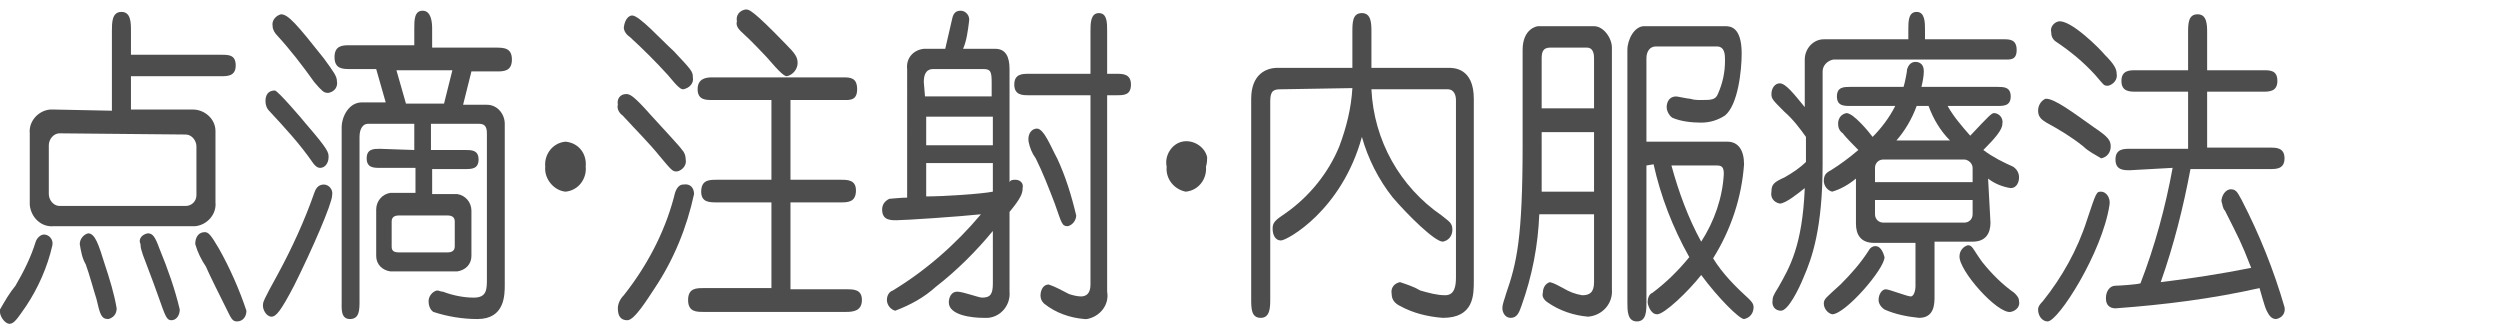 <?xml version="1.0" encoding="utf-8"?>
<!-- Generator: Adobe Illustrator 22.1.0, SVG Export Plug-In . SVG Version: 6.00 Build 0)  -->
<svg version="1.1" id="レイヤー_1" xmlns="http://www.w3.org/2000/svg" xmlns:xlink="http://www.w3.org/1999/xlink" x="0px"
	 y="0px" viewBox="0 0 210 28" style="enable-background:new 0 0 210 28;" xml:space="preserve">
<style type="text/css">
	.st0{fill:#4D4D4D;}
</style>
<title>sf07</title>
<g id="レイヤー_2_1_">
	<g id="レイヤー_1-2">
		<path class="st0" d="M1.3,24C2,22.8,2.6,21.6,3,20.3c0.1-0.3,0.4-0.6,0.7-0.6c0.4,0,0.8,0.4,0.7,0.9c-0.4,1.8-1.2,3.6-2.2,5.1
			c-0.7,1-1,1.5-1.4,1.5S-0.1,26.5,0,26C0.4,25.3,0.8,24.6,1.3,24z M9.4,9.3V2.6c0-0.7,0-1.6,0.8-1.6S11,1.9,11,2.6v2h7.6
			c0.6,0,1.2,0,1.2,0.9s-0.7,0.9-1.2,0.9H11v2.8h5.2c1,0,1.9,0.8,1.9,1.8c0,0.1,0,0.1,0,0.2V17c0.1,1-0.7,1.9-1.7,2
			c-0.1,0-0.2,0-0.2,0H4.5c-1,0.1-1.9-0.7-2-1.8c0-0.1,0-0.2,0-0.2v-5.8c-0.1-1,0.7-1.9,1.7-2c0.1,0,0.2,0,0.3,0L9.4,9.3z M5,11.2
			c-0.5,0-0.9,0.5-0.9,1v4.1c0,0.5,0.4,1,0.9,1l0,0h10.6c0.5,0,0.9-0.4,0.9-0.9v-0.1v-4c0-0.5-0.4-1-0.9-1L5,11.2z M7.4,19.6
			c0.6,0,0.9,1,1.4,2.6c0.4,1.2,0.8,2.5,1,3.7c0,0.5-0.3,0.8-0.7,0.9c-0.6,0-0.7-0.4-1-1.7c-0.2-0.6-0.6-2.1-0.9-2.9
			c-0.3-0.5-0.4-1.1-0.5-1.7C6.7,20.1,7,19.7,7.4,19.6L7.4,19.6z M12.4,19.6c0.4,0,0.6,0.2,1,1.3c0.7,1.7,1.3,3.4,1.7,5.1
			c0,0.5-0.3,0.9-0.7,0.9s-0.5-0.3-1.1-2s-0.9-2.4-1.3-3.5c-0.1-0.3-0.2-0.6-0.2-0.9C11.6,20.1,11.9,19.7,12.4,19.6L12.4,19.6z
			 M17.2,19.5c0.3,0,0.5,0.2,1.2,1.4c0.9,1.6,1.7,3.4,2.3,5.2c0,0.5-0.3,0.9-0.8,0.9c-0.4,0-0.5-0.3-0.9-1.1s-1.5-3-1.7-3.5
			c-0.4-0.6-0.7-1.2-0.9-1.9C16.4,19.9,16.7,19.5,17.2,19.5L17.2,19.5z"/>
		<path class="st0" d="M23.3,23.1c1.2-2.2,2.3-4.6,3.1-6.9c0.1-0.3,0.3-0.7,0.8-0.7c0.4,0,0.8,0.4,0.7,0.9c0,0.7-1.7,4.6-3.2,7.6
			c-1.1,2.1-1.5,2.6-1.9,2.6S22,26,22.1,25.5C22.1,25.2,23.1,23.5,23.3,23.1z M25.7,10.4c1.9,2.2,1.9,2.4,1.9,2.8
			c0,0.5-0.3,0.9-0.7,0.9l0,0c-0.1,0-0.3,0-0.6-0.4c-1.1-1.6-2.4-3-3.7-4.4c-0.2-0.2-0.3-0.5-0.3-0.8c0-0.5,0.2-0.9,0.8-0.9
			C23.4,7.7,25.3,9.9,25.7,10.4z M27.2,4.9C28,6,28.3,6.4,28.3,6.8c0.1,0.5-0.2,0.9-0.7,1c0,0,0,0-0.1,0c-0.3,0-0.5-0.2-1.1-0.9
			c-1-1.4-2-2.7-3.1-3.9c-0.2-0.2-0.4-0.5-0.4-0.8c-0.1-0.5,0.3-0.9,0.7-1l0,0C24.2,1.2,24.9,2,27.2,4.9z M34.8,12.6v-2.2h-3.9
			c-0.4,0-0.7,0.4-0.7,1.1v13.8c0,0.7,0,1.5-0.8,1.5s-0.7-0.9-0.7-1.5V10.7c0-0.9,0.6-2.1,1.7-2.1h2l-0.8-2.8h-2.2
			c-0.6,0-1.3,0-1.3-1s0.7-1,1.3-1h5.4V2.4c0-0.7,0-1.5,0.7-1.5s0.8,0.9,0.8,1.5V4h5.3C42.3,4,43,4,43,5s-0.7,1-1.3,1h-2.1l-0.7,2.8
			h2c0.9,0,1.5,0.8,1.5,1.6v13.5c0,0.9,0,2.9-2.3,2.9c-1.2,0-2.5-0.2-3.7-0.6C36.1,26,36,25.6,36,25.3c0-0.4,0.3-0.8,0.7-0.9
			c0.2,0,0.3,0.1,0.5,0.1c0.8,0.3,1.7,0.5,2.6,0.5c1.1,0,1.1-0.7,1.1-1.6V11.2c0-0.7-0.3-0.8-0.7-0.8h-4v2.2h2.9
			c0.5,0,1.1,0,1.1,0.8s-0.6,0.8-1.1,0.8h-2.8v2.1h2.1c0.7,0.1,1.2,0.7,1.2,1.4v3.8c0,0.7-0.5,1.2-1.2,1.3h-5.6
			c-0.7-0.1-1.2-0.6-1.2-1.3v-3.9c0-0.7,0.5-1.3,1.2-1.4h2.1v-2.1h-3c-0.5,0-1.1,0-1.1-0.8s0.6-0.8,1.1-0.8L34.8,12.6z M33.5,18.1
			c-0.3,0-0.6,0.1-0.6,0.5v2.1c0,0.3,0.1,0.5,0.6,0.5h4.1c0.3,0,0.6-0.1,0.6-0.5v-2.1c0-0.4-0.3-0.5-0.6-0.5H33.5z M33.3,5.9
			l0.8,2.8h3.2L38,5.9H33.3z"/>
		<path class="st0" d="M49.2,14c0.1,1-0.6,2-1.7,2.1c-1-0.1-1.8-1.1-1.7-2.1c-0.1-1,0.6-2,1.7-2.1C48.6,12,49.3,12.9,49.2,14z"/>
		<path class="st0" d="M52.6,7.9c0.3,0,0.6,0.1,2.1,1.8c1,1.1,2.5,2.7,2.6,2.9c0.2,0.2,0.3,0.5,0.3,0.8c0.1,0.5-0.3,0.9-0.7,1
			c0,0,0,0-0.1,0c-0.3,0-0.4-0.1-1.4-1.3c-0.8-1-2-2.2-3.1-3.4c-0.3-0.2-0.5-0.6-0.4-0.9C51.8,8.3,52.1,7.9,52.6,7.9L52.6,7.9z
			 M58.3,16.3c-0.6,2.8-1.7,5.5-3.3,7.9c-0.6,0.9-1.7,2.7-2.3,2.7s-0.8-0.4-0.8-1c0-0.4,0.2-0.8,0.5-1.1c1.9-2.4,3.4-5.2,4.2-8.2
			c0.1-0.5,0.3-1.1,0.8-1.1C58,15.4,58.3,15.8,58.3,16.3C58.3,16.2,58.3,16.3,58.3,16.3z M53.1,1.3c0.6,0,2.4,2,3.5,3
			c1.5,1.6,1.6,1.7,1.6,2.2c0.1,0.5-0.3,0.9-0.8,1l0,0c-0.2,0-0.4-0.1-1.3-1.2c-1-1.1-2.1-2.2-3.2-3.2c-0.3-0.2-0.5-0.5-0.5-0.8
			C52.5,1.5,52.9,1.3,53.1,1.3z M71.1,24.3c0.6,0,1.3,0,1.3,0.9s-0.7,1-1.3,1h-12c-0.6,0-1.3,0-1.3-1s0.7-1,1.3-1h5.7V17h-4.6
			c-0.6,0-1.3,0-1.3-0.9c0-1,0.7-1,1.3-1h4.6V8.4h-5c-0.5,0-1.2,0-1.2-0.9s0.7-1,1.2-1h11c0.6,0,1.2,0,1.2,1s-0.7,0.9-1.2,0.9h-4.4
			v6.7h4.2c0.6,0,1.3,0,1.3,0.9c0,1-0.7,1-1.3,1h-4.2v7.3H71.1z M66.1,6.4c-0.2,0-0.5-0.2-1.7-1.6c-0.3-0.3-1.1-1.2-2.2-2.2
			c-0.2-0.2-0.4-0.5-0.3-0.8c-0.1-0.5,0.2-0.9,0.7-1c0,0,0,0,0.1,0c0.2,0,0.5,0,3.3,2.9c0.8,0.8,1,1.1,1,1.6S66.6,6.3,66.1,6.4
			L66.1,6.4z"/>
		<path class="st0" d="M83.4,19.4c-1.4,1.7-3,3.3-4.8,4.7c-1,0.9-2.1,1.5-3.4,2c-0.4-0.1-0.7-0.5-0.7-0.9s0.2-0.7,0.5-0.8
			c2.8-1.7,5.3-3.9,7.4-6.4c-1.9,0.2-6.4,0.5-7.1,0.5c-0.5,0-1.2,0-1.2-0.9c0-0.4,0.2-0.7,0.6-0.9c0.1,0,1-0.1,1.5-0.1V5.8
			c-0.1-0.9,0.5-1.6,1.4-1.7c0.1,0,0.1,0,0.2,0h1.6c0.1-0.4,0.5-2.2,0.6-2.6s0.3-0.6,0.7-0.6c0.4,0,0.8,0.4,0.7,0.9l0,0
			c-0.1,0.8-0.2,1.6-0.5,2.3h2.7c0.9,0,1.2,0.7,1.2,1.7v9.5c0.1-0.2,0.3-0.2,0.5-0.2c0.4,0,0.7,0.3,0.6,0.7l0,0c0,0.4-0.1,0.8-1.1,2
			v6.7c0.1,1.1-0.7,2.1-1.8,2.2c-0.1,0-0.2,0-0.4,0c-0.9,0-2.9-0.2-2.9-1.3c0-0.4,0.2-0.9,0.7-0.9s1.8,0.5,2.1,0.5
			c0.7,0,0.9-0.3,0.9-1.2L83.4,19.4z M77.7,8.1h5.6V6.9c0-0.9-0.1-1.1-0.7-1.1h-4.2c-0.7,0-0.8,0.6-0.8,1.1L77.7,8.1L77.7,8.1z
			 M83.4,9.8h-5.6v2.4h5.6V9.8z M83.4,13.7h-5.6v2.8c1.4,0,4.6-0.2,5.6-0.4V13.7z M93.8,6.2c0.5,0,1.2,0,1.2,0.9S94.4,8,93.8,8H93
			v16.5c0.2,1.1-0.6,2.1-1.7,2.3c-0.1,0-0.1,0-0.2,0c-1.2-0.1-2.4-0.5-3.4-1.3c-0.2-0.2-0.3-0.4-0.3-0.7c0-0.2,0.1-0.9,0.7-0.9
			c0.6,0.2,1.1,0.5,1.7,0.8c0.3,0.1,0.7,0.2,1,0.2c0.4,0,0.8-0.2,0.8-1V8h-5.2c-0.5,0-1.2,0-1.2-0.9s0.7-0.9,1.2-0.9h5.2V2.6
			c0-0.6,0-1.5,0.7-1.5S93,1.9,93,2.6v3.6H93.8z M87.1,10.8c0.6,0,1.2,1.6,1.7,2.5c0.7,1.5,1.2,3.1,1.6,4.8c0,0.4-0.3,0.8-0.7,0.9
			c-0.5,0-0.5-0.2-1.1-1.9c-0.5-1.3-1-2.6-1.6-3.8c-0.3-0.4-0.5-0.9-0.6-1.4C86.3,11.2,86.7,10.8,87.1,10.8z"/>
		<path class="st0" d="M101.3,14c0.1,1-0.6,2-1.7,2.1c-1-0.2-1.7-1.1-1.6-2.1c-0.2-0.9,0.4-1.9,1.3-2.1c0.9-0.2,1.9,0.4,2.1,1.3
			C101.4,13.4,101.4,13.7,101.3,14L101.3,14z"/>
		<path class="st0" d="M107.6,7.5c-0.6,0-0.9,0.1-0.9,1v16.6c0,0.7,0,1.6-0.8,1.6s-0.8-0.8-0.8-1.6V8.3c0-2.1,1.3-2.6,2.2-2.6h6.3
			v-3c0-0.8,0-1.6,0.8-1.6s0.8,0.9,0.8,1.6v3h6.5c0.4,0,2.1,0,2.1,2.6v15.3c0,1.2,0,3.1-2.6,3.1c-1.3-0.1-2.5-0.4-3.6-1
			c-0.4-0.2-0.7-0.5-0.7-1c-0.1-0.5,0.2-0.9,0.7-1l0,0c0.6,0.2,1.2,0.4,1.7,0.7c0.7,0.2,1.4,0.4,2.1,0.4c0.8,0,0.9-0.8,0.9-1.5V8.4
			c0-0.3-0.1-0.9-0.7-0.9h-6.4c0.2,4.3,2.4,8.2,5.9,10.6c0.6,0.5,0.9,0.6,0.9,1.2c0,0.5-0.3,0.9-0.8,1c-0.7,0-3-2.3-4.2-3.7
			c-1.2-1.5-2.1-3.3-2.6-5.1c-1.7,6.2-6.3,8.7-6.8,8.7s-0.7-0.5-0.7-1s0.2-0.7,1.1-1.3c2-1.4,3.6-3.4,4.5-5.6c0.6-1.6,1-3.2,1.1-4.9
			L107.6,7.5z"/>
		<path class="st0" d="M129.3,18c-0.1,2.6-0.6,5.2-1.5,7.7c-0.2,0.6-0.4,1-0.9,1s-0.7-0.5-0.7-0.8c0-0.4,0.2-0.8,0.3-1.2
			c0.9-2.6,1.4-4.6,1.4-12.6V4.2c0-1.8,1.2-2,1.3-2h4.7c0.8,0,1.5,1,1.5,1.8v20.3c0.1,1.2-0.8,2.2-2,2.3l0,0
			c-1.2-0.1-2.4-0.5-3.4-1.2c-0.3-0.2-0.5-0.5-0.4-0.8c0-0.4,0.2-0.8,0.6-0.9c0.4,0.1,0.7,0.3,1.1,0.5c0.5,0.3,1,0.5,1.6,0.6
			c0.6,0,1-0.2,1-1.1V18H129.3z M133.9,16.1v-5h-4.4V12c0,0.9,0,3.2,0,4.1H133.9z M133.9,9.1V4.9c0-0.2,0-0.9-0.6-0.9h-3.1
			c-0.6,0-0.7,0.4-0.7,0.9v4.2H133.9z M138.3,13.9v11.5c0,0.7,0,1.6-0.8,1.6s-0.8-0.9-0.8-1.6V4.2c0-0.9,0.6-2,1.4-2h6.8
			c0.4,0,1.4,0,1.4,2.3c0,1.4-0.3,4.3-1.4,5.2c-0.6,0.4-1.3,0.6-2,0.6c-0.8,0-1.7-0.1-2.4-0.4C140.3,9.8,140,9.4,140,9
			s0.2-0.9,0.8-0.9c0.1,0,1,0.2,1.2,0.2c0.3,0.1,0.6,0.1,0.9,0.1c0.8,0,1.2,0,1.4-0.5c0.4-0.9,0.6-1.8,0.6-2.8c0-0.5,0-1.2-0.7-1.2
			h-5.1c-0.5,0-0.8,0.4-0.8,1v7h6.8c0.9,0,1.4,0.7,1.4,1.9c-0.2,2.8-1.1,5.5-2.6,7.9c0.8,1.3,1.9,2.4,3,3.4c0.2,0.2,0.4,0.4,0.4,0.7
			c0,0.5-0.3,0.9-0.8,1c-0.4,0-2.2-1.8-3.6-3.7c-1.1,1.4-3.1,3.3-3.7,3.3s-0.8-0.9-0.8-1c0-0.3,0.1-0.7,0.4-0.8
			c1.2-0.9,2.2-1.9,3.1-3c-1.4-2.5-2.4-5.1-3-7.8L138.3,13.9z M140.4,13.9c0.6,2.2,1.4,4.4,2.5,6.4c1.1-1.7,1.8-3.7,1.9-5.7
			c0-0.6-0.2-0.7-0.6-0.7H140.4z"/>
		<path class="st0" d="M160.3,3.3V2.5c0-0.7,0-1.5,0.7-1.5s0.7,0.9,0.7,1.5v0.8h6.6c0.5,0,1.1,0,1.1,0.9S168.8,5,168.3,5H154
			c-0.5,0.1-0.9,0.5-0.9,1v7.8c0,5.4-0.9,7.9-1.6,9.5c-0.4,1-1.3,2.8-1.9,2.8c-0.5,0-0.8-0.4-0.7-0.9c0-0.2,0-0.3,0.5-1.1
			c0.9-1.6,2-3.4,2.2-8.3c-0.5,0.4-1.6,1.3-2.1,1.3c-0.5-0.1-0.8-0.5-0.7-1c0-0.6,0.2-0.8,1.1-1.2c0.7-0.4,1.3-0.8,1.8-1.3v-2.1
			c-0.5-0.7-1.1-1.5-1.8-2.1c-1-1-1.1-1.1-1.1-1.5c0-0.5,0.3-0.9,0.7-0.9c0.5,0,1.2,0.9,2.1,2V5c0-0.9,0.7-1.7,1.6-1.7H160.3z
			 M158.3,21.6c0,1-3.3,4.8-4.4,4.8c-0.4-0.1-0.7-0.5-0.7-0.9s0.2-0.5,1.4-1.6c0.9-0.9,1.7-1.8,2.4-2.9c0.1-0.2,0.4-0.4,0.7-0.3
			C158,20.8,158.2,21.2,158.3,21.6L158.3,21.6z M167.2,18.7c0,0.9-0.4,1.6-1.5,1.6h-3.2v4.6c0,0.6,0,1.8-1.3,1.8
			c-1-0.1-2-0.3-2.9-0.7c-0.3-0.2-0.5-0.5-0.5-0.8c0-0.5,0.3-0.9,0.6-0.9s1.8,0.6,2.1,0.6s0.4-0.6,0.4-0.8v-3.7h-3.5
			c-1.1,0-1.5-0.7-1.5-1.6V15c-0.6,0.5-1.3,0.9-2,1.1c-0.4-0.1-0.7-0.5-0.7-0.9c0-0.5,0.2-0.7,0.6-0.9c0.8-0.5,1.6-1.1,2.3-1.7
			c-0.2-0.2-1.1-1.1-1.3-1.4c-0.3-0.2-0.4-0.5-0.4-0.8c0-0.4,0.2-0.8,0.7-0.9c0.6,0,1.9,1.6,2.2,2c0.7-0.7,1.4-1.6,1.9-2.6h-3.8
			c-0.5,0-1.1,0-1.1-0.8s0.6-0.8,1.1-0.8h4.5c0.1-0.3,0.3-1.3,0.3-1.5c0.1-0.3,0.3-0.6,0.7-0.6c0.1,0,0.7,0,0.7,0.8
			c0,0.4-0.1,0.9-0.2,1.3h6.4c0.5,0,1.1,0,1.1,0.8s-0.6,0.8-1.1,0.8h-4.2c0.5,0.9,1.2,1.7,1.9,2.5c1.6-1.7,1.8-1.9,2-1.9
			c0.4,0,0.8,0.4,0.7,0.9c0,0.5-0.6,1.2-1.6,2.2c0.8,0.6,1.6,1,2.5,1.4c0.3,0.2,0.5,0.5,0.5,0.9s-0.2,0.9-0.7,0.9
			c-0.7-0.1-1.4-0.4-1.9-0.8L167.2,18.7z M157.5,15.3h8.2v-1.2c0-0.4-0.4-0.7-0.7-0.7h-6.8c-0.4,0-0.7,0.3-0.7,0.7c0,0,0,0,0,0.1
			V15.3z M165.7,16.8h-8.2V18c0,0.4,0.3,0.7,0.7,0.7h6.8c0.4,0,0.7-0.3,0.7-0.7l0,0V16.8z M163.8,11.8C163,11,162.4,10,162,8.9h-1
			c-0.4,1.1-1,2.1-1.7,2.9C159.3,11.8,163.8,11.8,163.8,11.8z M164.6,21.5c0-0.4,0.3-0.8,0.7-0.9c0.4,0,0.4,0.3,1.2,1.4
			c0.8,1,1.7,1.9,2.7,2.6c0.2,0.2,0.4,0.4,0.4,0.7c0.1,0.4-0.2,0.8-0.7,0.9C167.8,26.4,164.5,22.7,164.6,21.5L164.6,21.5z"/>
		<path class="st0" d="M175.9,10.7c1.2,0.8,1.4,1.1,1.4,1.6s-0.3,0.9-0.8,1c-0.5-0.3-1.1-0.6-1.5-1c-1-0.8-2-1.4-3.1-2
			c-0.3-0.2-0.7-0.4-0.7-1c0-0.4,0.2-0.8,0.6-1C172.5,8.2,174.2,9.5,175.9,10.7z M172,27c-0.4,0-0.8-0.4-0.8-1c0-0.1,0-0.3,0.4-0.7
			c1.6-2,2.9-4.3,3.7-6.8c0.8-2.4,0.8-2.4,1.2-2.4s0.8,0.5,0.7,1.1C176.6,21.2,172.9,27,172,27z M176.8,4.6c0.8,0.8,1,1.2,1,1.6
			c0.1,0.5-0.3,0.9-0.7,1c0,0,0,0-0.1,0c-0.3,0-0.3-0.1-1-0.9c-1-1.1-2.1-2-3.3-2.8c-0.3-0.2-0.4-0.5-0.4-0.8
			c-0.1-0.4,0.2-0.8,0.6-0.9C173.9,1.6,176.4,4.1,176.8,4.6L176.8,4.6z M178.9,14.3c-0.5,0-1.2,0-1.2-0.9s0.7-0.9,1.2-0.9h4.9V7.7
			h-4.4c-0.5,0-1.2,0-1.2-0.9s0.7-0.9,1.2-0.9h4.4V2.8c0-0.8,0-1.6,0.8-1.6s0.8,0.9,0.8,1.6v3.1h4.7c0.6,0,1.2,0,1.2,0.9
			s-0.7,0.9-1.2,0.9h-4.7v4.7h5.3c0.5,0,1.2,0,1.2,0.9s-0.7,0.9-1.2,0.9H184c-0.6,3.2-1.4,6.4-2.5,9.5c2.5-0.3,5.1-0.7,7.6-1.2
			c-0.9-2.3-1-2.4-2.2-4.8c-0.2-0.2-0.2-0.5-0.3-0.8c0-0.4,0.3-1,0.8-1s0.6,0.4,0.9,0.9c1.5,2.9,2.7,5.9,3.6,9
			c0.1,0.5-0.2,0.9-0.7,1l0,0c-0.4,0-0.6-0.3-0.8-0.7s-0.5-1.6-0.6-1.9c-4,0.9-8,1.4-12.1,1.7c-0.5,0-0.8-0.3-0.8-0.8V25
			c0-0.5,0.3-1,0.8-1l0,0c0.3,0,1.8-0.1,2.1-0.2c1.2-3.1,2.1-6.4,2.7-9.7L178.9,14.3z"/>
	</g>
</g>
</svg>
